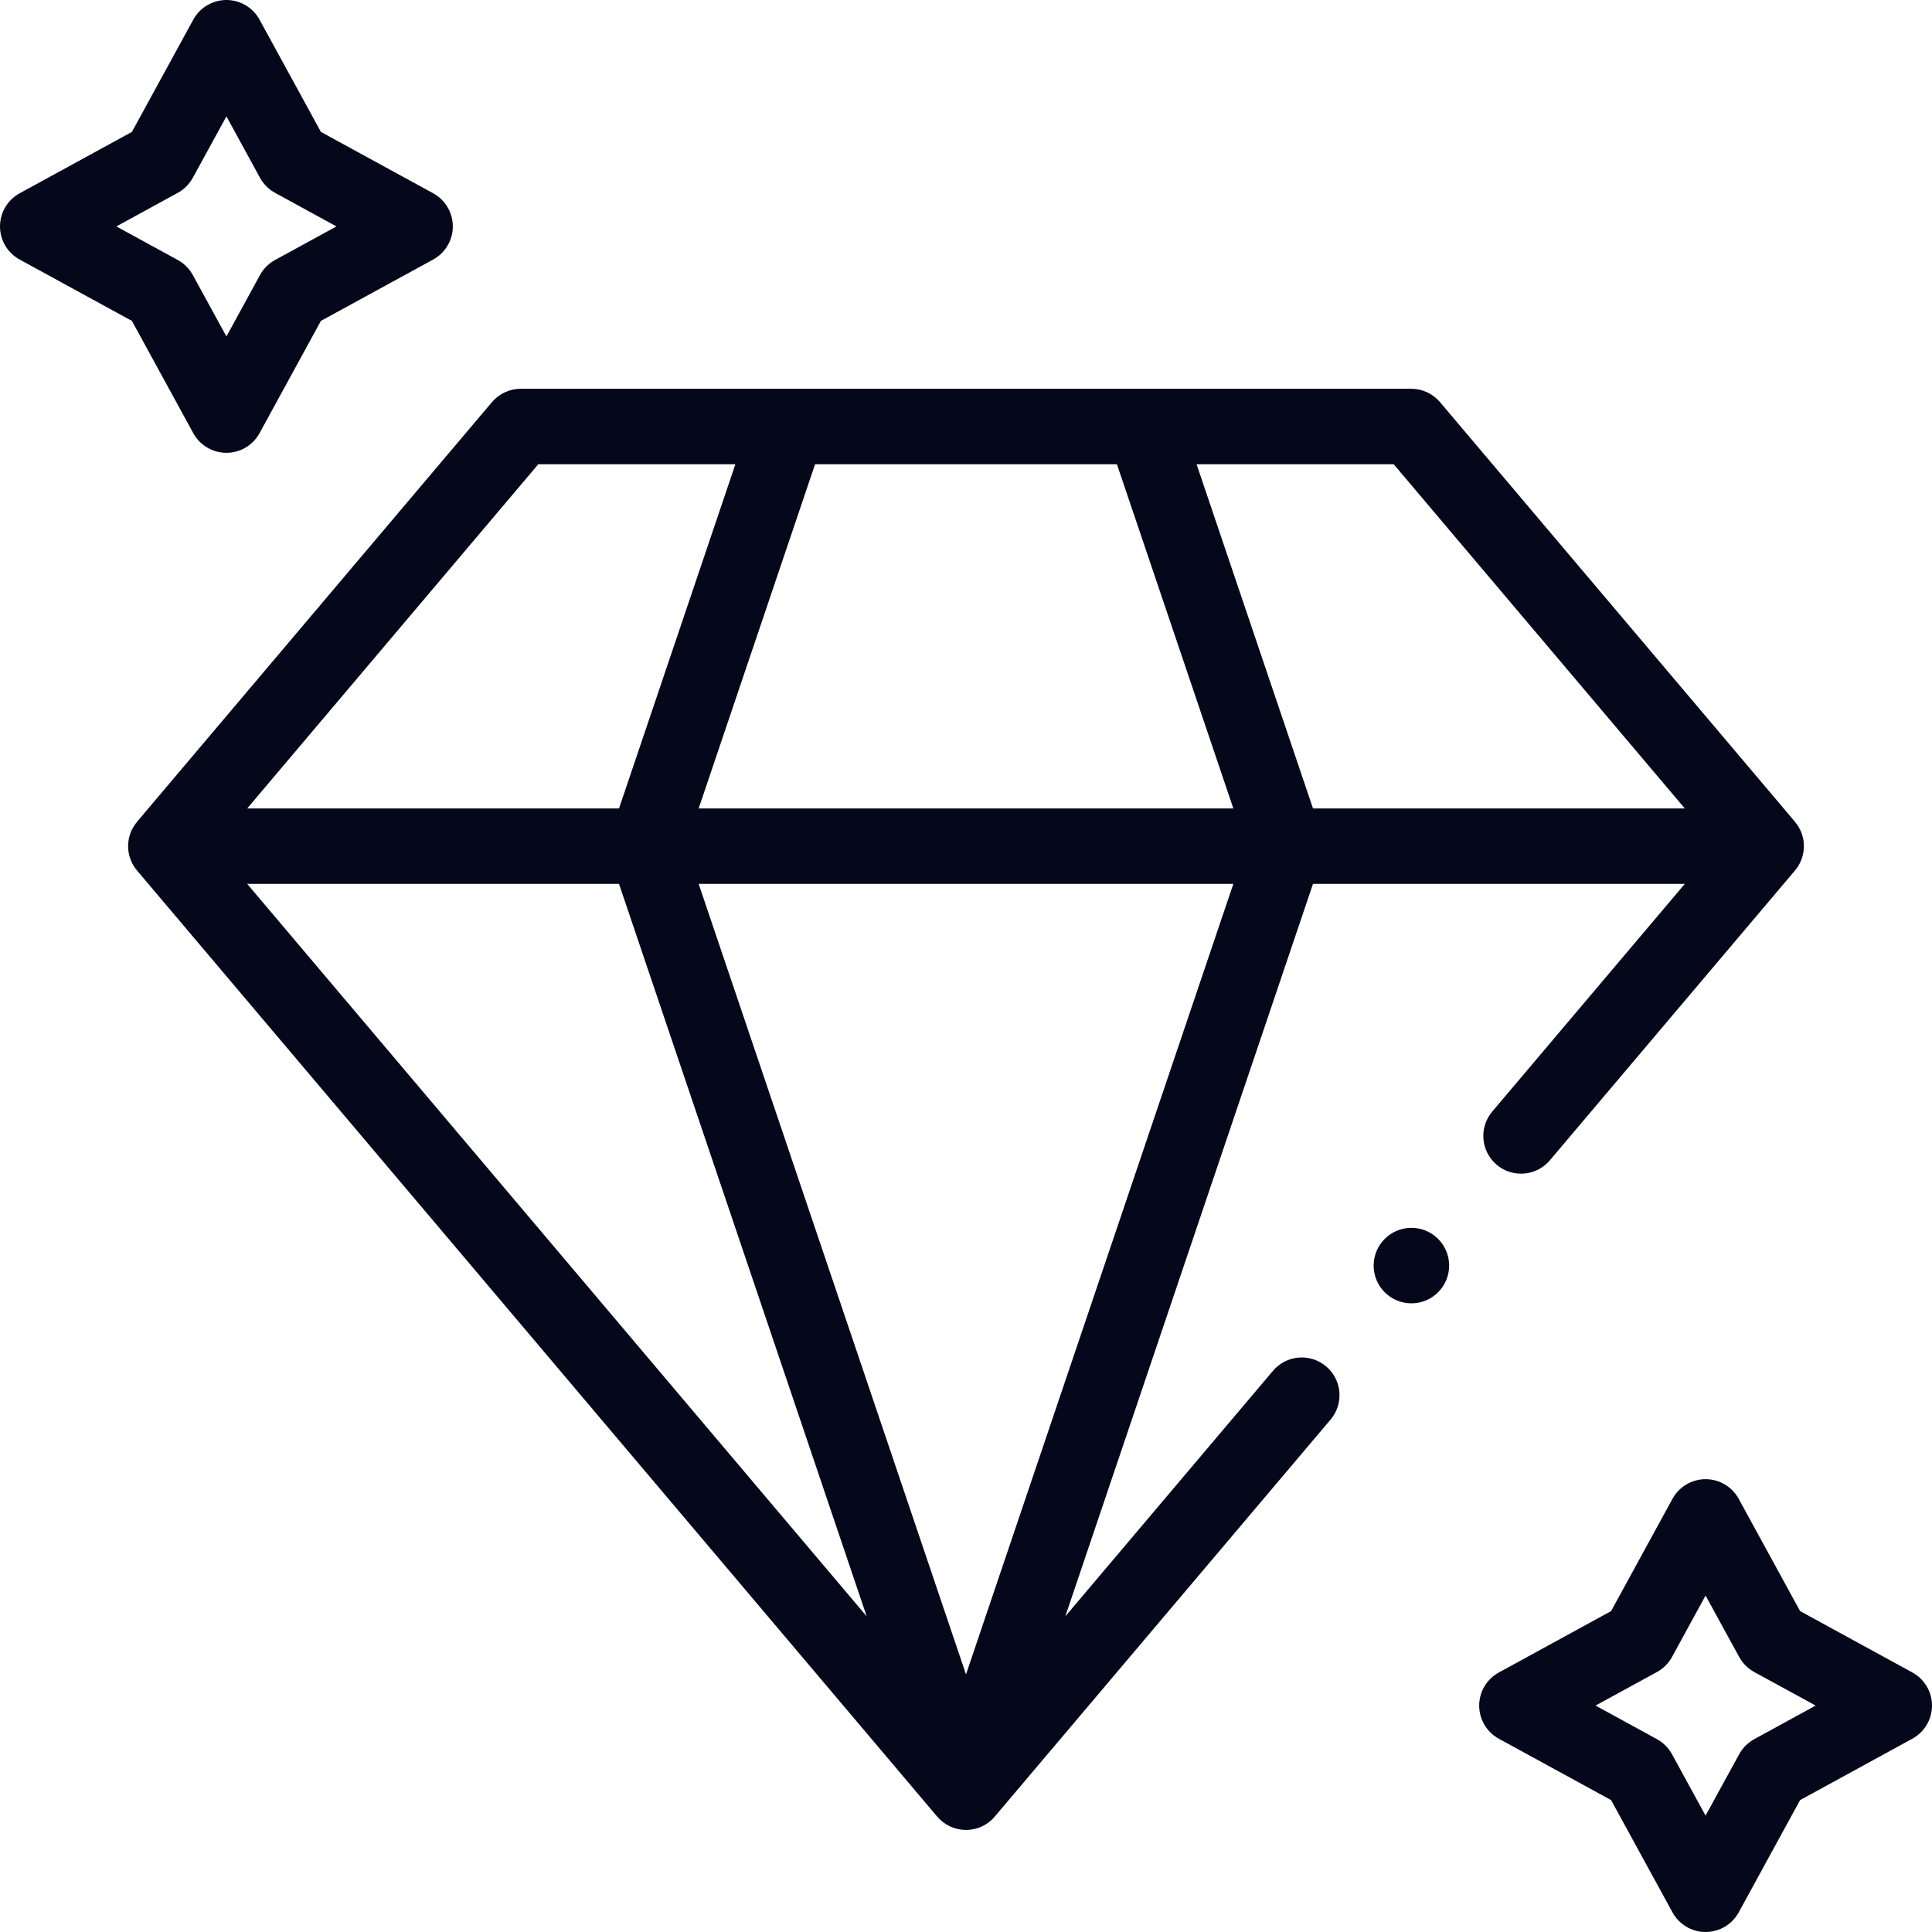 <svg width="40" height="40" viewBox="0 0 40 40" fill="none" xmlns="http://www.w3.org/2000/svg">
<g clip-path="url(#clip0_154_10033)">
<path d="M27.456 28.29C27.127 28.011 26.634 28.052 26.355 28.382L22.056 33.465L27.184 18.3H34.882L30.895 23.014C30.616 23.343 30.658 23.836 30.987 24.115C31.317 24.394 31.809 24.352 32.088 24.023L37.163 18.023C37.359 17.791 37.403 17.466 37.275 17.19C37.245 17.126 37.206 17.068 37.162 17.015L37.163 17.014L29.814 8.326C29.666 8.151 29.448 8.049 29.218 8.049H10.782C10.552 8.049 10.334 8.151 10.185 8.326L2.837 17.014L2.838 17.015C2.793 17.068 2.755 17.126 2.725 17.19C2.597 17.466 2.641 17.791 2.837 18.023L19.403 37.61C19.552 37.786 19.77 37.887 20 37.887C20.23 37.887 20.448 37.786 20.596 37.61L27.548 29.391C27.827 29.061 27.786 28.568 27.456 28.29ZM20 34.667L14.465 18.3H25.535L20 34.667ZM34.882 16.738H27.184L24.774 9.612H28.855L34.882 16.738ZM23.125 9.612L25.535 16.738H14.465L16.875 9.612H23.125ZM11.144 9.612H15.225L12.816 16.738H5.118L11.144 9.612ZM12.816 18.3L17.944 33.465L5.118 18.3H12.816Z" fill="#05071A"/>
<path d="M39.594 34.627L37.269 33.356L35.998 31.032C35.861 30.781 35.598 30.625 35.312 30.625C35.027 30.625 34.764 30.781 34.627 31.031L33.356 33.356L31.032 34.627C30.781 34.764 30.625 35.027 30.625 35.312C30.625 35.598 30.781 35.861 31.031 35.998L33.356 37.269L34.627 39.593C34.764 39.844 35.027 40 35.312 40C35.598 40 35.861 39.844 35.998 39.594L37.269 37.269L39.593 35.998C39.844 35.861 40 35.598 40 35.312C40 35.027 39.844 34.764 39.594 34.627ZM36.319 36.008C36.188 36.08 36.08 36.188 36.008 36.319L35.312 37.591L34.617 36.319C34.545 36.188 34.437 36.08 34.306 36.008L33.034 35.312L34.306 34.617C34.437 34.545 34.545 34.437 34.617 34.306L35.312 33.034L36.008 34.306C36.08 34.437 36.188 34.545 36.319 34.617L37.591 35.312L36.319 36.008Z" fill="#05071A"/>
<path d="M4.002 8.969C4.139 9.219 4.402 9.375 4.688 9.375C4.973 9.375 5.236 9.219 5.373 8.969L6.644 6.644L8.969 5.373C9.219 5.236 9.375 4.973 9.375 4.688C9.375 4.402 9.219 4.139 8.969 4.002L6.644 2.731L5.373 0.406C5.236 0.156 4.973 0 4.688 0C4.402 0 4.139 0.156 4.002 0.406L2.731 2.731L0.406 4.002C0.156 4.139 0 4.402 0 4.688C0 4.973 0.156 5.236 0.406 5.373L2.731 6.644L4.002 8.969ZM3.681 3.992C3.812 3.92 3.92 3.812 3.992 3.681L4.688 2.409L5.383 3.681C5.455 3.812 5.563 3.92 5.694 3.992L6.966 4.688L5.694 5.383C5.563 5.455 5.455 5.563 5.383 5.694L4.688 6.966L3.992 5.694C3.92 5.563 3.812 5.455 3.681 5.383L2.409 4.688L3.681 3.992Z" fill="#05071A"/>
<path d="M29.222 26.984C29.653 26.984 30.003 26.634 30.003 26.203C30.003 25.771 29.653 25.421 29.222 25.421C28.79 25.421 28.44 25.771 28.44 26.203C28.44 26.634 28.79 26.984 29.222 26.984Z" fill="#05071A"/>
</g>
<defs>
<clipPath id="clip0_154_10033">
<rect width="40" height="40" fill="white"/>
</clipPath>
</defs>
</svg>
